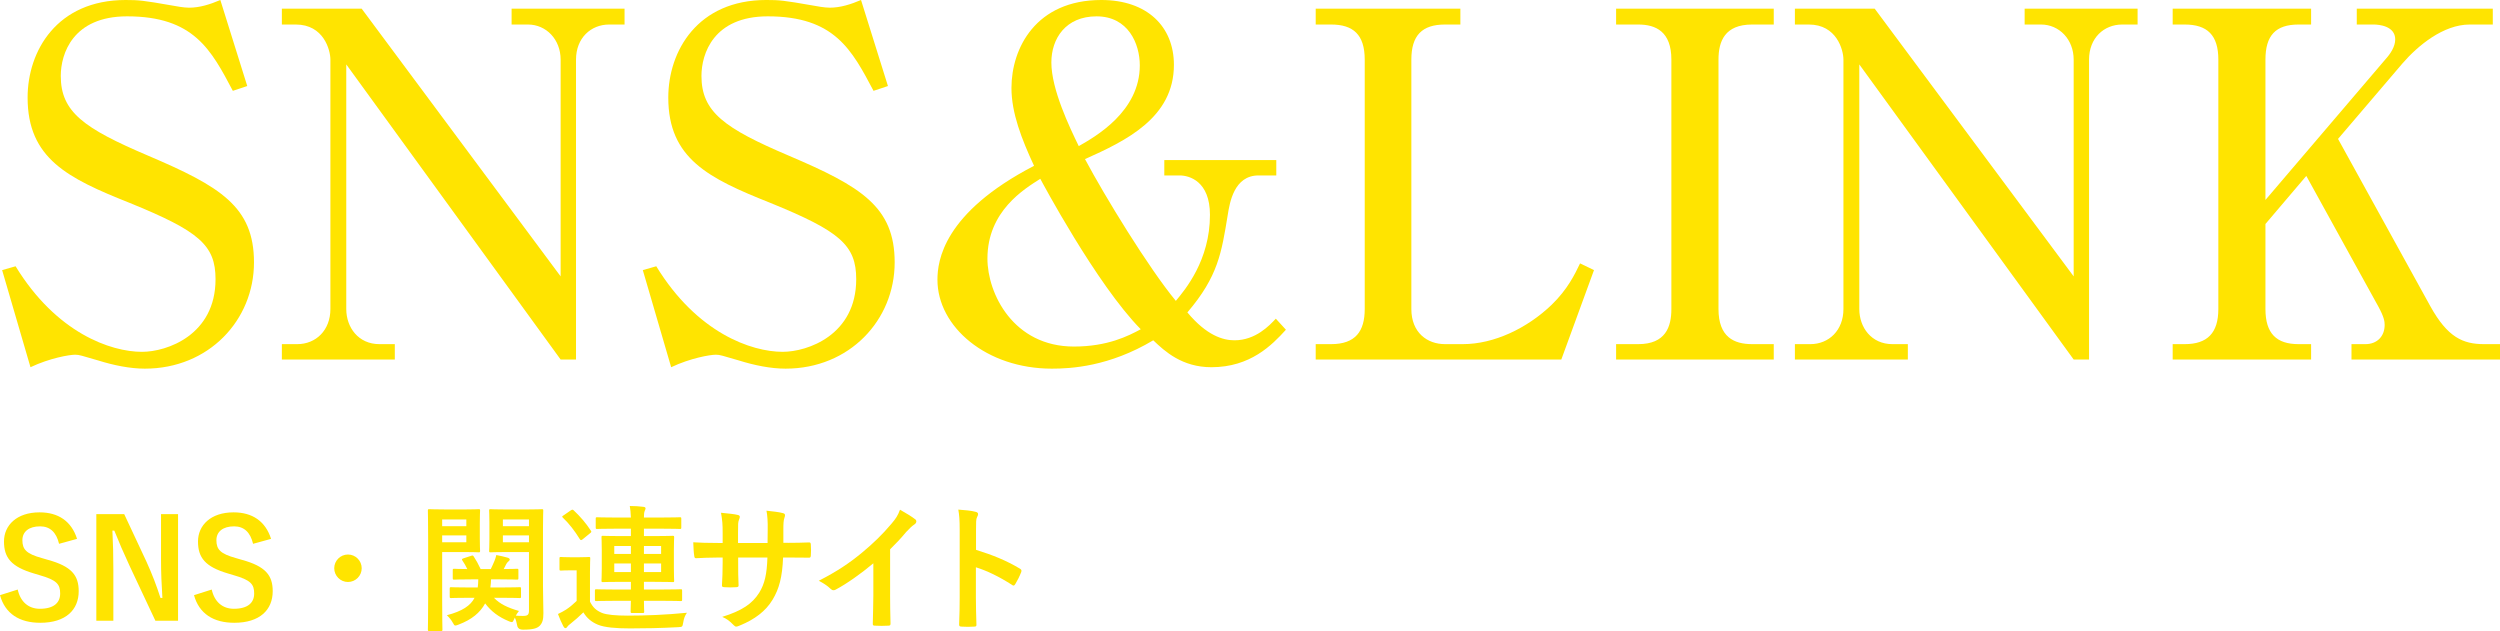 <?xml version="1.0" encoding="UTF-8"?>
<svg id="_レイヤー_2" data-name="レイヤー_2" xmlns="http://www.w3.org/2000/svg" width="364.095" height="91.9" viewBox="0 0 364.095 91.9">
  <defs>
    <style>
      .cls-1 {
        fill: #ffe400;
      }
    </style>
  </defs>
  <g id="_レイヤー_1-2" data-name="レイヤー_1">
    <g>
      <g>
        <path class="cls-1" d="M36.01,12.53l-2.1.7c-3.15-5.95-5.67-10.85-15.4-10.85-7.91,0-9.66,5.459-9.66,8.68,0,5.25,3.36,7.63,12.74,11.62,10.5,4.479,15.4,7.42,15.4,15.54,0,8.399-6.58,15.47-15.891,15.47-2.17,0-4.55-.49-6.79-1.19-2.45-.699-2.729-.84-3.359-.84-.841,0-3.71.49-6.511,1.82L.31,39.34l1.96-.56c5.95,9.729,13.86,12.46,18.41,12.46,3.64,0,10.71-2.45,10.71-10.57,0-4.97-2.38-7-12.53-11.13-8.96-3.569-14.84-6.439-14.84-15.329C4.02,7.42,8.29,0,18.3,0c1.89,0,2.59.07,6.58.771.77.14,1.89.35,2.66.35,1.54,0,3.08-.489,4.55-1.12l3.92,12.53Z"/>
        <path class="cls-1" d="M52.67,1.26l28.979,38.99V8.681c0-2.94-2.1-5.11-4.76-5.11h-2.38V1.26h16.449v2.311h-2.239c-2.66,0-4.83,1.96-4.83,5.11v43.68h-2.24L50.43,9.381v35.629c0,2.66,1.75,5.11,4.83,5.11h2.239v2.24h-16.449v-2.24h2.239c2.73,0,4.83-2.03,4.83-5.11V8.681c0-1.4-.979-5.11-5.04-5.11h-2.029V1.26h11.62Z"/>
        <path class="cls-1" d="M129.318,12.53l-2.1.7c-3.15-5.95-5.67-10.85-15.4-10.85-7.91,0-9.66,5.459-9.66,8.68,0,5.25,3.36,7.63,12.74,11.62,10.5,4.479,15.4,7.42,15.4,15.54,0,8.399-6.58,15.47-15.891,15.47-2.17,0-4.55-.49-6.79-1.19-2.45-.699-2.729-.84-3.359-.84-.841,0-3.71.49-6.511,1.82l-4.13-14.141,1.96-.56c5.95,9.729,13.86,12.46,18.41,12.46,3.64,0,10.71-2.45,10.71-10.57,0-4.97-2.38-7-12.53-11.13-8.96-3.569-14.84-6.439-14.84-15.329,0-6.791,4.271-14.211,14.28-14.211,1.89,0,2.59.07,6.58.771.77.14,1.89.35,2.66.35,1.54,0,3.08-.489,4.55-1.12l3.92,12.53Z"/>
        <path class="cls-1" d="M185.878,25.551h-2.59c-3.57,0-4.2,3.989-4.48,5.739-.909,5.53-1.399,8.96-5.88,14.21,2.801,3.36,5.181,4.061,6.86,4.061,3.08,0,5.11-2.17,6.02-3.15l1.471,1.61c-2.03,2.239-5.181,5.46-10.851,5.46-4.27,0-6.79-2.311-8.47-3.92-6.44,3.85-12.04,4.13-14.77,4.13-9.521,0-16.66-6.09-16.66-12.95,0-2.73.84-9.73,14.069-16.59-1.819-3.92-3.29-7.7-3.29-11.34,0-5.811,3.57-12.811,13.091-12.811,6.649,0,10.569,3.851,10.569,9.45,0,7.7-7,11.06-12.95,13.72,2.87,5.391,9.24,15.82,13.23,20.65,1.33-1.609,4.97-5.88,4.97-12.53,0-4.899-3.01-5.739-4.41-5.739h-2.239v-2.24h16.31v2.24ZM151.508,26.04c-2.31,1.47-7.7,4.69-7.7,11.62,0,5.11,3.78,12.811,12.601,12.811,4.899,0,7.91-1.54,9.729-2.521-6.439-6.51-14.56-21.77-14.63-21.91ZM165.998,9.521c0-3.15-1.68-7.14-6.3-7.14-4.48,0-6.58,3.22-6.58,6.72,0,3.92,2.66,9.45,3.99,12.18,2.449-1.399,8.89-5.04,8.89-11.76Z"/>
        <path class="cls-1" d="M191.617,50.12h2.239c3.57,0,4.9-1.89,4.9-5.11V8.681c0-3.641-1.68-5.11-4.9-5.11h-2.239V1.26h21.069v2.311h-2.239c-3.36,0-4.9,1.61-4.9,5.11v36.329c0,3.431,2.31,5.11,4.9,5.11h2.59c4.55,0,9.38-2.31,12.95-5.739,2.31-2.24,3.359-4.41,4.13-6.021l2.029.979-4.76,13.021h-35.77v-2.24Z"/>
        <path class="cls-1" d="M235.366,50.12h3.221c3.989,0,4.829-2.52,4.829-5.11V8.681c0-4.061-2.239-5.11-4.829-5.11h-3.221V1.26h22.96v2.311h-3.149c-3.99,0-4.9,2.45-4.9,5.11v36.329c0,4.061,2.24,5.11,4.9,5.11h3.149v2.24h-22.96v-2.24Z"/>
        <path class="cls-1" d="M273.026,1.26l28.979,38.99V8.681c0-2.94-2.1-5.11-4.76-5.11h-2.38V1.26h16.449v2.311h-2.239c-2.66,0-4.83,1.96-4.83,5.11v43.68h-2.24l-31.22-42.979v35.629c0,2.66,1.75,5.11,4.83,5.11h2.239v2.24h-16.449v-2.24h2.239c2.73,0,4.83-2.03,4.83-5.11V8.681c0-1.4-.979-5.11-5.04-5.11h-2.029V1.26h11.62Z"/>
        <path class="cls-1" d="M329.935,32.62v12.39c0,3.57,1.61,5.11,4.83,5.11h1.82v2.24h-20.16v-2.24h1.75c3.29,0,4.9-1.61,4.9-5.11V8.681c0-3.57-1.61-5.11-4.9-5.11h-1.75V1.26h20.16v2.311h-1.82c-3.359,0-4.83,1.61-4.83,5.11v20.439l17.5-20.51c.7-.771,1.4-1.82,1.4-2.87,0-1.96-2.38-2.17-3.15-2.17h-2.45V1.26h19.811v2.311h-3.36c-3.85,0-7.56,3.08-9.8,5.67l-9.38,10.99,13.439,24.359c2.521,4.551,4.761,5.53,7.841,5.53h2.31v2.24h-21.63v-2.24h2.03c1.68,0,2.8-1.12,2.8-2.8,0-.49-.07-1.12-.91-2.66l-10.5-19.04-5.95,7Z"/>
      </g>
      <g>
        <path class="cls-1" d="M8.602,79.198c-.399-1.681-1.32-2.541-2.761-2.541-1.64,0-2.58.78-2.58,2.021,0,1.36.6,1.98,2.841,2.601l.82.24c3.54.96,4.54,2.3,4.54,4.581,0,2.721-1.88,4.601-5.601,4.601-3.021,0-5.121-1.32-5.861-4.021l2.58-.82c.4,1.801,1.581,2.801,3.221,2.801,2.041,0,2.961-.881,2.961-2.221s-.48-1.961-3.021-2.681l-.8-.24c-3.301-.979-4.361-2.28-4.361-4.661,0-2.34,1.841-4.24,5.181-4.24,2.721,0,4.642,1.28,5.462,3.86l-2.621.721Z"/>
        <path class="cls-1" d="M25.93,90.4h-3.301l-3.761-8.002c-.9-1.94-1.521-3.381-2.22-5.121h-.28c.1,1.841.14,3.681.14,5.602v7.521h-2.48v-15.523h4.061l3.221,6.882c.881,1.94,1.48,3.521,2.061,5.321h.28c-.12-1.9-.2-3.602-.2-5.682v-6.521h2.48v15.523Z"/>
        <path class="cls-1" d="M36.857,79.198c-.399-1.681-1.32-2.541-2.761-2.541-1.64,0-2.58.78-2.58,2.021,0,1.36.6,1.98,2.841,2.601l.82.24c3.54.96,4.54,2.3,4.54,4.581,0,2.721-1.88,4.601-5.601,4.601-3.021,0-5.121-1.32-5.861-4.021l2.58-.82c.4,1.801,1.581,2.801,3.221,2.801,2.041,0,2.961-.881,2.961-2.221s-.48-1.961-3.021-2.681l-.8-.24c-3.301-.979-4.361-2.28-4.361-4.661,0-2.34,1.841-4.24,5.181-4.24,2.721,0,4.642,1.28,5.462,3.86l-2.621.721Z"/>
        <path class="cls-1" d="M52.678,82.759c0,1.101-.9,2.001-2,2.001s-2.001-.9-2.001-2.001.9-2.001,2.001-2.001,2,.9,2,2.001Z"/>
        <path class="cls-1" d="M67.697,74.197c1.3,0,1.9-.04,2.02-.04.181,0,.2.02.2.22,0,.12-.04.68-.04,1.84v2.161c0,1.181.04,1.7.04,1.82,0,.22-.02.24-.2.24-.119,0-.72-.04-2.02-.04h-3.301v6.981c0,2.801.04,4.161.04,4.301,0,.2-.021.22-.221.22h-1.68c-.2,0-.221-.02-.221-.22,0-.14.04-1.5.04-4.301v-8.662c0-2.801-.04-4.2-.04-4.341,0-.2.021-.22.221-.22.14,0,.899.04,2.36.04h2.801ZM64.396,75.657v.98h3.521v-.98h-3.521ZM67.917,77.978h-3.521v1.001h3.521v-1.001ZM68.297,87.06c-1.84,0-2.48.04-2.58.04-.2,0-.221-.02-.221-.22v-1.141c0-.2.021-.22.221-.22.1,0,.74.04,2.58.04h1.28c.04-.341.08-.74.08-1.181h-1c-1.761,0-2.36.04-2.48.04-.221,0-.24-.02-.24-.22v-1.141c0-.2.02-.22.24-.22.1,0,.6.04,1.88.04-.22-.46-.46-.881-.7-1.221-.14-.18-.1-.26.141-.34l1.1-.36c.24-.079.28-.079.4.101.32.48.68,1.12,1,1.82h1.48c.2-.4.36-.78.54-1.2.101-.261.22-.601.26-.841.62.12,1.161.24,1.641.381.181.06.32.14.32.279,0,.08-.061.16-.16.24-.16.12-.26.26-.34.4l-.38.74c1.28,0,1.8-.04,1.9-.04.22,0,.239.02.239.22v1.141c0,.2-.02.22-.239.22-.12,0-.721-.04-2.48-.04h-1.261c-.02.42-.04.801-.1,1.181h1.66c1.82,0,2.46-.04,2.58-.04.2,0,.221.02.221.22v1.141c0,.2-.021.22-.221.22-.12,0-.76-.04-2.58-.04h-1.141c.881.92,2.001,1.44,3.641,1.921-.14.18-.3.399-.46.68.36.04.66.04,1.08.04.66,0,.841-.18.841-.78v-8.521h-3.361c-1.58,0-2.1.04-2.22.04-.2,0-.221-.021-.221-.24,0-.12.04-.54.04-1.66v-2.461c0-1.12-.04-1.56-.04-1.7,0-.2.021-.22.221-.22.12,0,.64.04,2.22.04h2.981c1.56,0,2.1-.04,2.24-.04.2,0,.22.02.22.22,0,.12-.04.96-.04,2.681v8.262c0,1.4.061,3.001.061,3.98,0,.96-.141,1.421-.561,1.86-.38.34-.92.541-2.4.541q-.761,0-.86-.621c-.08-.42-.18-.82-.34-1.14l-.101.24c-.14.3-.199.42-.34.42-.1,0-.24-.04-.46-.14-1.4-.58-2.521-1.381-3.421-2.581-.74,1.36-1.96,2.36-3.86,3.081-.24.1-.38.14-.48.14-.14,0-.2-.101-.34-.36-.28-.52-.601-.859-.9-1.141,2.24-.58,3.461-1.399,4.041-2.54h-.82ZM73.238,75.657v.98h3.801v-.98h-3.801ZM77.039,78.979v-1.001h-3.801v1.001h3.801Z"/>
        <path class="cls-1" d="M85.921,87.62c.439.86.9,1.28,1.74,1.64.68.28,2.04.4,3.78.4,2.581,0,5.622-.12,8.603-.42-.28.38-.46.86-.54,1.42-.12.641-.101.641-.74.681-2.581.14-4.981.18-7.002.18-2.061,0-3.721-.14-4.681-.54-.92-.38-1.62-.96-2.12-1.801-.621.621-1.181,1.101-1.901,1.681-.199.14-.34.28-.439.42-.061.101-.141.2-.28.2-.12,0-.22-.14-.3-.28-.28-.52-.5-1.06-.78-1.78.5-.24.8-.4,1.18-.64.521-.341,1.041-.78,1.541-1.261v-4.461h-.841c-1.04,0-1.32.04-1.42.04-.22,0-.24-.02-.24-.24v-1.521c0-.199.021-.22.24-.22.1,0,.38.04,1.42.04h1.141c1.04,0,1.36-.04,1.46-.04.2,0,.221.021.221.22,0,.121-.04.701-.04,1.941v4.341ZM83.12,74.337c.22-.14.28-.14.42-.021.92.86,1.78,1.841,2.521,2.981.101.159.08.2-.12.36l-1.08.88c-.1.08-.18.12-.24.12-.06,0-.12-.04-.18-.141-.74-1.2-1.54-2.24-2.461-3.12-.16-.141-.14-.2.101-.341l1.04-.72ZM89.621,87.5c-1.94,0-2.62.04-2.74.04-.22,0-.24-.021-.24-.22v-1.281c0-.199.021-.22.24-.22.12,0,.8.04,2.74.04h2.261v-1.12h-1.44c-1.84,0-2.5.04-2.641.04-.18,0-.2-.02-.2-.221,0-.119.04-.619.04-1.8v-2.681c0-1.18-.04-1.681-.04-1.801,0-.22.021-.24.2-.24.141,0,.801.041,2.641.041h1.44v-1.08h-2.181c-1.94,0-2.601.039-2.721.039-.199,0-.22-.02-.22-.22v-1.261c0-.199.021-.22.22-.22.12,0,.78.04,2.721.04h2.181c-.02-.72-.08-1.18-.16-1.68.74,0,1.301.039,1.98.119.2.021.32.101.32.221,0,.1-.061.22-.12.359-.1.221-.12.541-.12.98h2.48c1.94,0,2.621-.04,2.741-.04.199,0,.22.021.22.22v1.261c0,.2-.021.22-.22.22-.12,0-.801-.039-2.741-.039h-2.48v1.08h1.561c1.84,0,2.48-.041,2.62-.041.2,0,.221.021.221.24,0,.12-.04.621-.04,1.801v2.681c0,1.181.04,1.681.04,1.8,0,.201-.021.221-.221.221-.14,0-.78-.04-2.62-.04h-1.561v1.12h2.581c1.96,0,2.641-.04,2.76-.04.2,0,.221.021.221.22v1.281c0,.199-.021.22-.221.22-.119,0-.8-.04-2.76-.04h-2.581c0,1.04.04,1.46.04,1.561,0,.18-.04.22-.22.22h-1.541c-.18,0-.22-.04-.22-.22,0-.101.021-.521.04-1.561h-2.261ZM91.882,80.678v-1.16h-2.421v1.16h2.421ZM91.882,83.318v-1.26h-2.421v1.26h2.421ZM93.782,79.518v1.16h2.501v-1.16h-2.501ZM96.283,82.059h-2.501v1.26h2.501v-1.26Z"/>
        <path class="cls-1" d="M114.787,79.058c.979,0,2.1-.02,3.021-.06.24-.02.26.1.28.32.039.5.039,1.08,0,1.58-.021.26-.061.34-.341.32-.68,0-1.9-.021-2.88-.021h-.82c-.12,2.86-.561,4.541-1.541,6.161-1,1.66-2.62,2.861-4.721,3.721-.28.12-.44.181-.56.181-.12,0-.221-.061-.381-.22-.6-.621-.979-.9-1.66-1.201,2.841-.88,4.381-1.9,5.401-3.54.78-1.28,1.101-2.661,1.18-5.102h-4.261v.72c0,1.181,0,2.261.061,3.321.02.22-.12.26-.34.28-.521.04-1.181.04-1.721,0-.26-.021-.38-.061-.36-.28.061-1.04.101-2.021.101-3.28v-.761h-.601c-1.08,0-2.681.06-3.301.101-.16,0-.22-.12-.24-.381-.08-.42-.1-1.12-.14-1.939.84.06,2.141.1,3.681.1h.601v-1.461c0-1.279-.04-1.78-.24-2.94,1.04.101,2.021.2,2.44.32.22.04.3.14.3.28,0,.12-.06.26-.12.42-.14.36-.14.561-.14,1.92v1.461h4.301l.02-1.961c.021-1.12-.04-2.04-.18-2.74.76.08,1.86.2,2.341.34.28.061.359.16.359.32,0,.08-.02.2-.079.36-.141.38-.16.899-.16,1.76v1.9h.7Z"/>
        <path class="cls-1" d="M129.632,86.619c0,1.381.021,2.561.061,4.161.02.261-.08.341-.3.341-.641.039-1.36.039-2.001,0-.22,0-.3-.08-.28-.32.021-1.44.08-2.741.08-4.102v-4.66c-1.76,1.479-3.9,3-5.501,3.84-.1.061-.2.08-.3.08-.16,0-.28-.06-.42-.199-.46-.461-1.12-.86-1.721-1.181,2.761-1.421,4.461-2.581,6.302-4.101,1.58-1.301,3.021-2.701,4.261-4.182.68-.8.94-1.199,1.26-2.061.9.501,1.78,1.041,2.221,1.4.12.08.16.2.16.301,0,.16-.12.34-.28.439-.34.221-.66.521-1.2,1.101-.78.94-1.521,1.721-2.341,2.521v6.621Z"/>
        <path class="cls-1" d="M142.147,80.078c2.44.76,4.381,1.54,6.361,2.721.221.12.32.26.221.52-.261.66-.58,1.281-.86,1.741-.08.14-.16.22-.261.22-.06,0-.14-.02-.22-.1-1.84-1.181-3.641-2.061-5.261-2.561v4.42c0,1.301.04,2.481.08,3.922.02.239-.08.3-.36.3-.58.04-1.2.04-1.78,0-.28,0-.38-.061-.38-.3.06-1.48.08-2.661.08-3.941v-9.842c0-1.5-.061-2.16-.2-2.961.92.061,1.92.16,2.5.32.28.06.38.18.38.34,0,.12-.06.28-.159.46-.141.261-.141.761-.141,1.881v2.86Z"/>
      </g>
    </g>
  </g>
</svg>